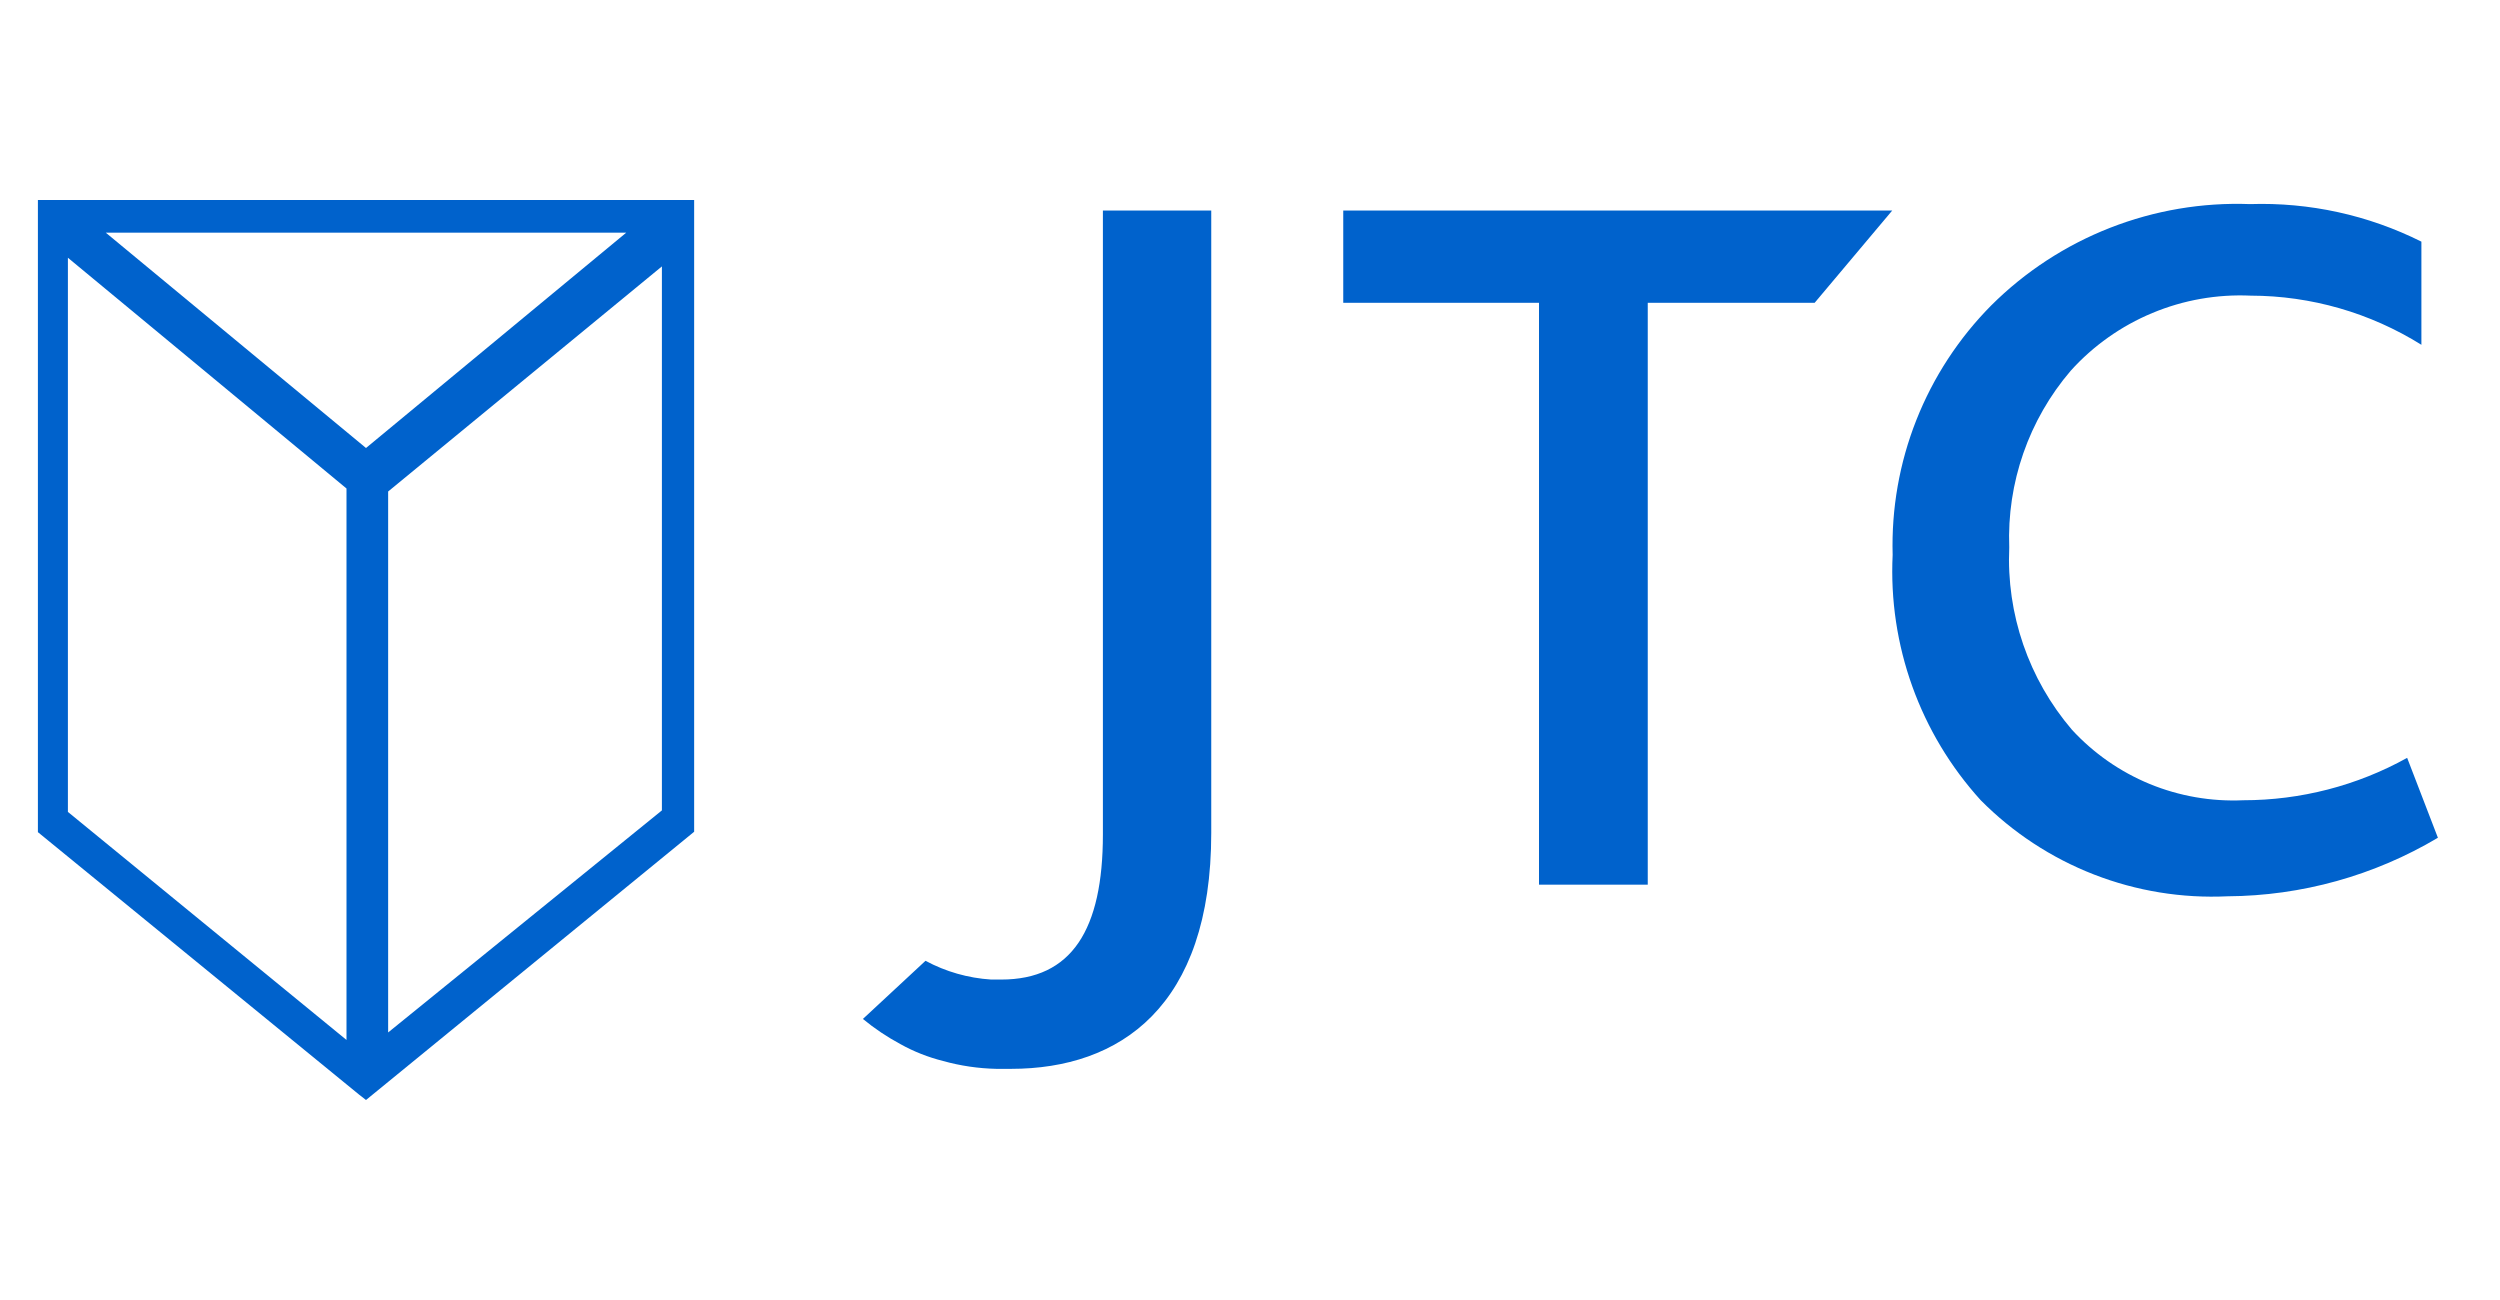 <?xml version="1.0" encoding="utf-8"?>
<svg xmlns="http://www.w3.org/2000/svg" width="50" height="26" viewBox="0 0 50 26" fill="none">
<path d="M13.673 4H0.758V16.643L7.185 21.895L7.32 22L13.883 16.635V4H13.673ZM7.32 8.96L2.115 4.653H12.525L7.32 8.96ZM1.358 16.238V5.155L3.533 6.956L6.93 9.77V20.799L1.358 16.238ZM7.763 20.649V9.83L13.238 5.328V16.208L7.763 20.649Z" fill="#0062CC"/>
<path d="M36.293 6.056H32.955V17.693H30.78V6.056H26.865V4.21H37.845L36.293 6.056Z" fill="#0062CC"/>
<path d="M44.865 16.005C44.225 16.034 43.587 15.923 42.995 15.68C42.403 15.436 41.871 15.065 41.438 14.594C40.573 13.582 40.125 12.278 40.185 10.948C40.136 9.657 40.575 8.395 41.415 7.414C41.867 6.913 42.425 6.519 43.047 6.26C43.669 6 44.342 5.882 45.015 5.913C46.222 5.915 47.404 6.256 48.428 6.896V4.833C47.365 4.301 46.187 4.043 45 4.082C44.045 4.046 43.092 4.208 42.202 4.556C41.311 4.905 40.502 5.433 39.825 6.108C39.176 6.763 38.666 7.543 38.327 8.401C37.988 9.258 37.827 10.176 37.853 11.098C37.766 12.903 38.4 14.668 39.615 16.005C40.257 16.653 41.028 17.159 41.879 17.49C42.729 17.821 43.639 17.969 44.55 17.926C46.032 17.917 47.484 17.513 48.758 16.755L48.143 15.157C47.14 15.714 46.012 16.005 44.865 16.005Z" fill="#0062CC"/>
<path d="M22.058 4.21V16.688C22.058 18.594 21.435 19.591 20.025 19.591H19.823C19.363 19.562 18.916 19.434 18.51 19.216L17.258 20.379C17.491 20.571 17.742 20.739 18.008 20.882C18.276 21.032 18.564 21.145 18.863 21.22C19.21 21.317 19.567 21.369 19.928 21.377H20.22C22.395 21.377 24.225 20.139 24.225 16.658V4.21H22.058Z" fill="#0062CC"/>
</svg>